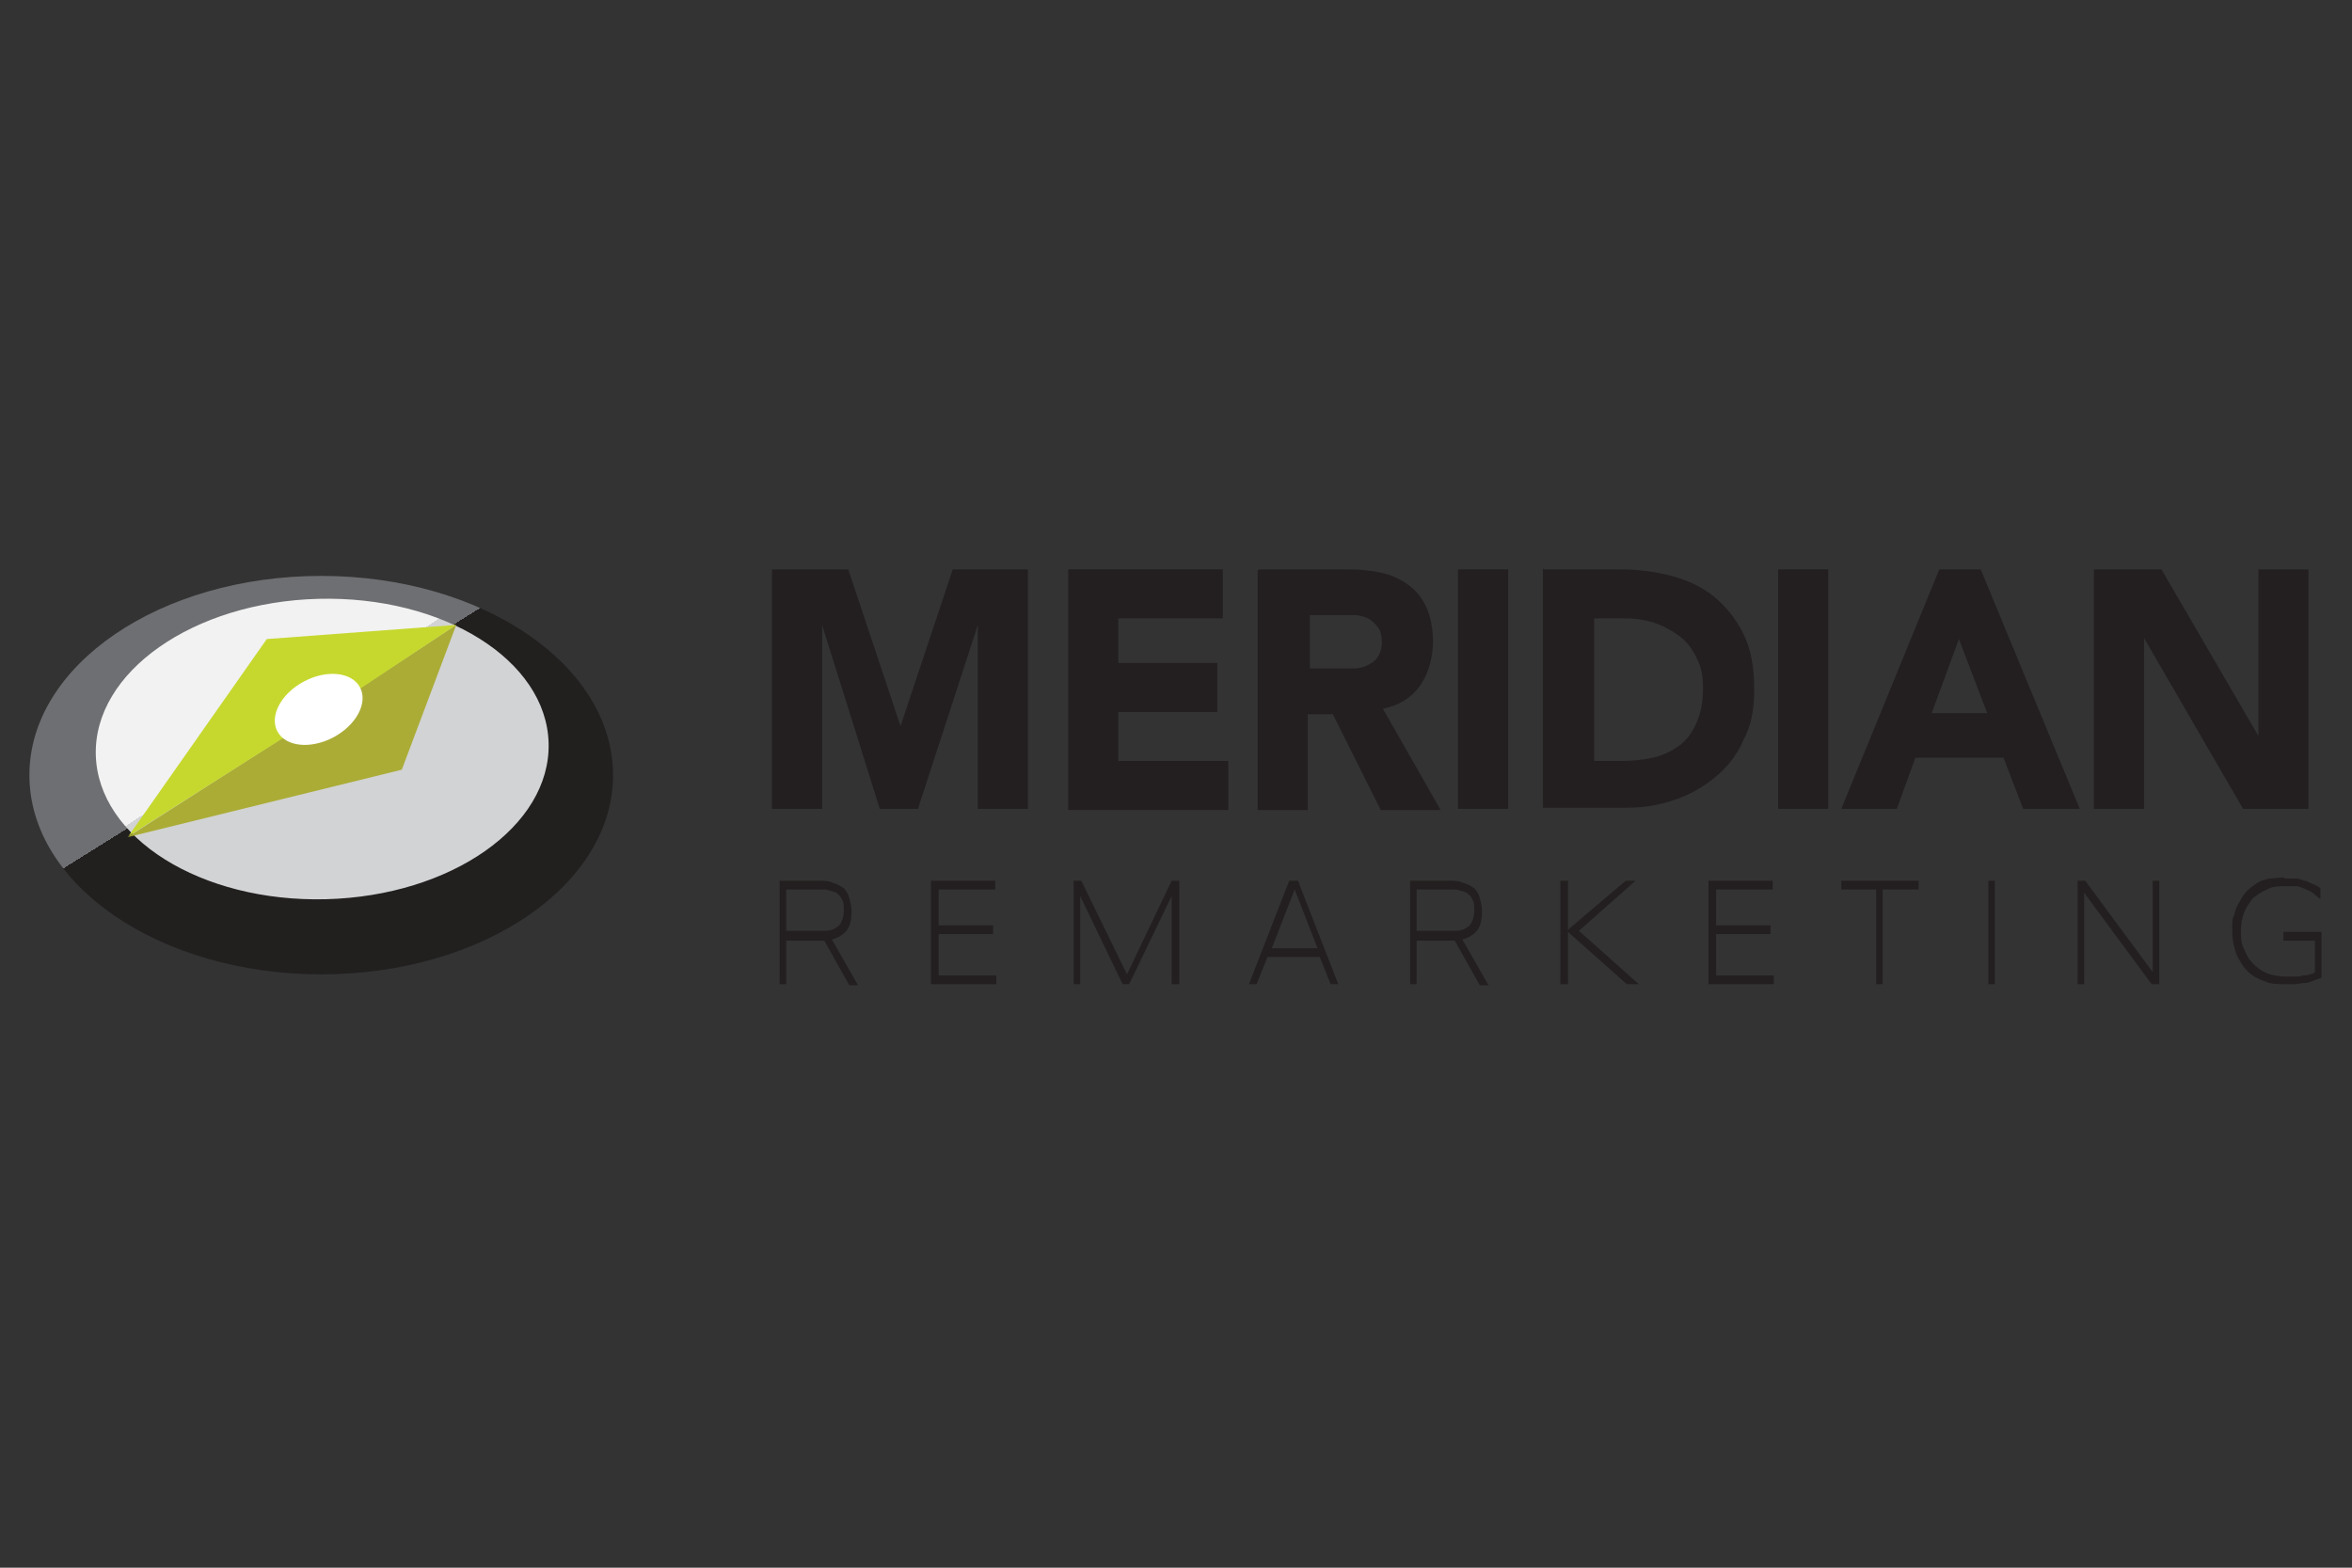 <?xml version="1.0" encoding="UTF-8"?>
<svg xmlns="http://www.w3.org/2000/svg" xmlns:xlink="http://www.w3.org/1999/xlink" version="1.1" viewBox="0 0 216 144">
  <rect x="0" y="0" width="216" height="144" fill="#333333" stroke="none"/>
  <defs>
    <style>
      .cls-1 {
        fill: url(#linear-gradient-2);
      }

      .cls-2 {
        fill: #231f20;
      }

      .cls-3 {
        fill: url(#linear-gradient);
      }

      .cls-4 {
        fill: #c6d82e;
      }

      .cls-5 {
        fill: #aaac36;
      }

      .cls-6 {
        fill: #fff;
      }
    </style>
    <linearGradient id="linear-gradient" x1="39" y1="86.4" x2="18.5" y2="53.6" gradientUnits="userSpaceOnUse">
      <stop offset=".6" stop-color="#221f1f"/>
      <stop offset=".6" stop-color="#6e6f72"/>
    </linearGradient>
    <linearGradient id="linear-gradient-2" x1="50.3" y1="93.6" x2="34.6" y2="68.5" gradientTransform="translate(-13.4 -13.2)" gradientUnits="userSpaceOnUse">
      <stop offset=".6" stop-color="#d2d3d4"/>
      <stop offset=".6" stop-color="#f2f2f2"/>
    </linearGradient>
  </defs>
  <!-- Generator: Adobe Illustrator 28.7.5, SVG Export Plug-In . SVG Version: 1.2.0 Build 176)  -->
  <g>
    <g id="Layer_1">
      <g>
        <g>
          <path class="cls-2" d="M70.9,52.3h7l4.8,14.4h0l4.8-14.4h6.9v22h-4.6v-16.9h0l-5.5,16.9h-3.5l-5.3-16.9h0v16.9h-4.6v-22Z"/>
          <path class="cls-2" d="M98.1,52.3h14.2v4.5h-9.6v4.1h9.1v4.5h-9.1v4.5h10.1v4.5h-14.7v-22Z"/>
          <path class="cls-2" d="M115.7,52.3h8.1c1.1,0,2.1.1,3,.3,1,.2,1.8.6,2.5,1.1.7.5,1.3,1.2,1.7,2.1.4.9.6,1.9.6,3.2s-.4,2.9-1.2,4c-.8,1.1-1.9,1.8-3.4,2.1l5.3,9.3h-5.5l-4.4-8.8h-2.3v8.8h-4.6v-22ZM120.3,61.4h2.7c.4,0,.9,0,1.3,0,.5,0,.9-.1,1.3-.3.4-.2.7-.4.9-.7.2-.3.4-.8.4-1.4s-.1-1-.3-1.3c-.2-.3-.5-.6-.8-.8s-.7-.3-1.2-.4c-.4,0-.9,0-1.3,0h-3v5Z"/>
          <path class="cls-2" d="M133.9,52.3h4.6v22h-4.6v-22Z"/>
          <path class="cls-2" d="M141.8,52.3h6.9c1.7,0,3.3.2,4.8.6,1.5.4,2.8,1,3.9,1.9,1.1.9,2,2,2.7,3.4s1,3.1,1,5.1-.3,3.4-1,4.7c-.6,1.4-1.5,2.5-2.6,3.4-1.1.9-2.3,1.6-3.8,2.1s-2.9.7-4.5.7h-7.5v-22ZM146.4,69.9h2.4c1.1,0,2.1-.1,3-.3.9-.2,1.7-.6,2.4-1.1.7-.5,1.2-1.2,1.6-2.1.4-.9.6-1.9.6-3.2s-.2-2-.6-2.8c-.4-.8-.9-1.5-1.6-2-.7-.5-1.4-.9-2.3-1.2s-1.8-.4-2.8-.4h-2.7v13.1Z"/>
          <path class="cls-2" d="M163.3,52.3h4.6v22h-4.6v-22Z"/>
          <path class="cls-2" d="M178.1,52.3h3.8l9.1,22h-5.2l-1.8-4.7h-8.1l-1.7,4.7h-5.1l9-22ZM179.9,58.7l-2.5,6.8h5.1l-2.6-6.8Z"/>
          <path class="cls-2" d="M192.2,52.3h6.3l8.9,15.3h0v-15.3h4.6v22h-6l-9.1-15.7h0v15.7h-4.6v-22Z"/>
          <path class="cls-2" d="M72.2,86.3v4.1h-.6v-9.5h3.5c.5,0,1,0,1.4.2.4.1.7.3,1,.5.2.2.4.5.5.9s.2.7.2,1.2c0,.7-.1,1.3-.4,1.7-.3.4-.7.7-1.4.9l2.4,4.2h-.8l-2.3-4.1c0,0-.2,0-.3,0,0,0-.2,0-.3,0h-2.9ZM77.5,83.6c0-.4,0-.7-.2-1-.1-.3-.3-.4-.5-.6-.2-.1-.6-.2-1-.3-.4,0-.9,0-1.4,0h-2.2v3.8h2.2c.6,0,1.1,0,1.4,0,.4,0,.7-.1,1-.3.2-.1.4-.3.5-.6.1-.2.2-.6.2-1Z"/>
          <path class="cls-2" d="M85.5,90.4v-9.5h5.9v.8h-5.2v3.3h5v.8h-5v3.8h5.3v.8h-6Z"/>
          <path class="cls-2" d="M107.6,90.4v-8.1l-3.9,8.1h-.6l-3.9-8.1v8.1h-.6v-9.5h.7l4.2,8.6,4.1-8.6h.7v9.5h-.6Z"/>
          <path class="cls-2" d="M122.2,90.4l-1-2.5h-4.8l-1,2.5h-.7l3.7-9.5h.8l3.7,9.5h-.7ZM118.9,81.7l-2.1,5.4h4.2l-2.1-5.4Z"/>
          <path class="cls-2" d="M130.1,86.3v4.1h-.6v-9.5h3.5c.5,0,1,0,1.4.2.4.1.7.3,1,.5.2.2.4.5.5.9s.2.7.2,1.2c0,.7-.1,1.3-.4,1.7-.3.4-.7.7-1.4.9l2.4,4.2h-.8l-2.3-4.1c0,0-.2,0-.3,0,0,0-.2,0-.3,0h-2.9ZM135.4,83.6c0-.4,0-.7-.2-1-.1-.3-.3-.4-.5-.6-.2-.1-.6-.2-1-.3-.4,0-.9,0-1.4,0h-2.2v3.8h2.2c.6,0,1.1,0,1.4,0,.4,0,.7-.1,1-.3.2-.1.4-.3.5-.6.1-.2.2-.6.2-1Z"/>
          <path class="cls-2" d="M144,85.4l5.3-4.5h.9l-5.2,4.6,5.5,4.9h-1.1l-5.4-4.8v4.8h-.7v-9.5h.7v4.5Z"/>
          <path class="cls-2" d="M156.9,90.4v-9.5h5.9v.8h-5.2v3.3h5v.8h-5v3.8h5.3v.8h-6Z"/>
          <path class="cls-2" d="M172.9,81.7v8.7h-.6v-8.7h-3.2v-.8h7.1v.8h-3.2Z"/>
          <path class="cls-2" d="M182.6,90.4v-9.5h.6v9.5h-.6Z"/>
          <path class="cls-2" d="M197.6,90.4l-6.2-8.4v8.4h-.6v-9.5h.7l6.2,8.4v-8.4h.6v9.5h-.7Z"/>
          <path class="cls-2" d="M209.9,80.7c.3,0,.6,0,.9,0,.3,0,.6.1.8.2.3,0,.5.2.8.3.2.1.5.2.7.4v1c-.2-.2-.4-.3-.6-.5s-.5-.3-.7-.4-.5-.2-.8-.3c-.3,0-.6,0-1,0-.7,0-1.3,0-1.8.3-.5.2-.9.5-1.3.8-.3.4-.6.8-.8,1.3s-.3,1.1-.3,1.7,0,1.2.3,1.7c.2.5.4.9.8,1.3s.8.7,1.3.9c.5.2,1.1.3,1.8.3s.5,0,.8,0c.3,0,.5,0,.7-.1.2,0,.4,0,.6-.1.2,0,.4-.1.5-.2v-2.9h-2.9v-.8h3.5v4.2c-.3.1-.5.2-.8.3s-.5.2-.8.2c-.3,0-.6.1-.9.1-.3,0-.6,0-.9,0-.7,0-1.3,0-1.9-.3-.6-.2-1.1-.5-1.5-.9-.4-.4-.7-.9-1-1.5-.2-.6-.4-1.3-.4-2.2s0-1.1.2-1.5c.1-.5.3-.9.5-1.2.2-.4.4-.7.7-1,.3-.3.6-.5.9-.7.3-.2.7-.3,1.1-.4.4,0,.8-.1,1.3-.1Z"/>
        </g>
        <g>
          <ellipse class="cls-3" cx="29.5" cy="71.2" rx="26.8" ry="18.3"/>
          <ellipse class="cls-1" cx="29.6" cy="68.8" rx="20.8" ry="13.8" transform="translate(-1.8 .8) rotate(-1.5)"/>
          <g>
            <polygon class="cls-5" points="41.9 57.4 36.9 70.7 11.7 76.9 31.4 64.3 41.9 57.4"/>
            <polygon class="cls-4" points="41.9 57.4 24.5 58.7 11.8 76.8 31.5 64.3 41.9 57.4"/>
            <ellipse class="cls-6" cx="29.2" cy="65.2" rx="4.3" ry="2.9" transform="translate(-27.2 21.4) rotate(-28.1)"/>
          </g>
        </g>
      </g>
    </g>
  </g>
</svg>
